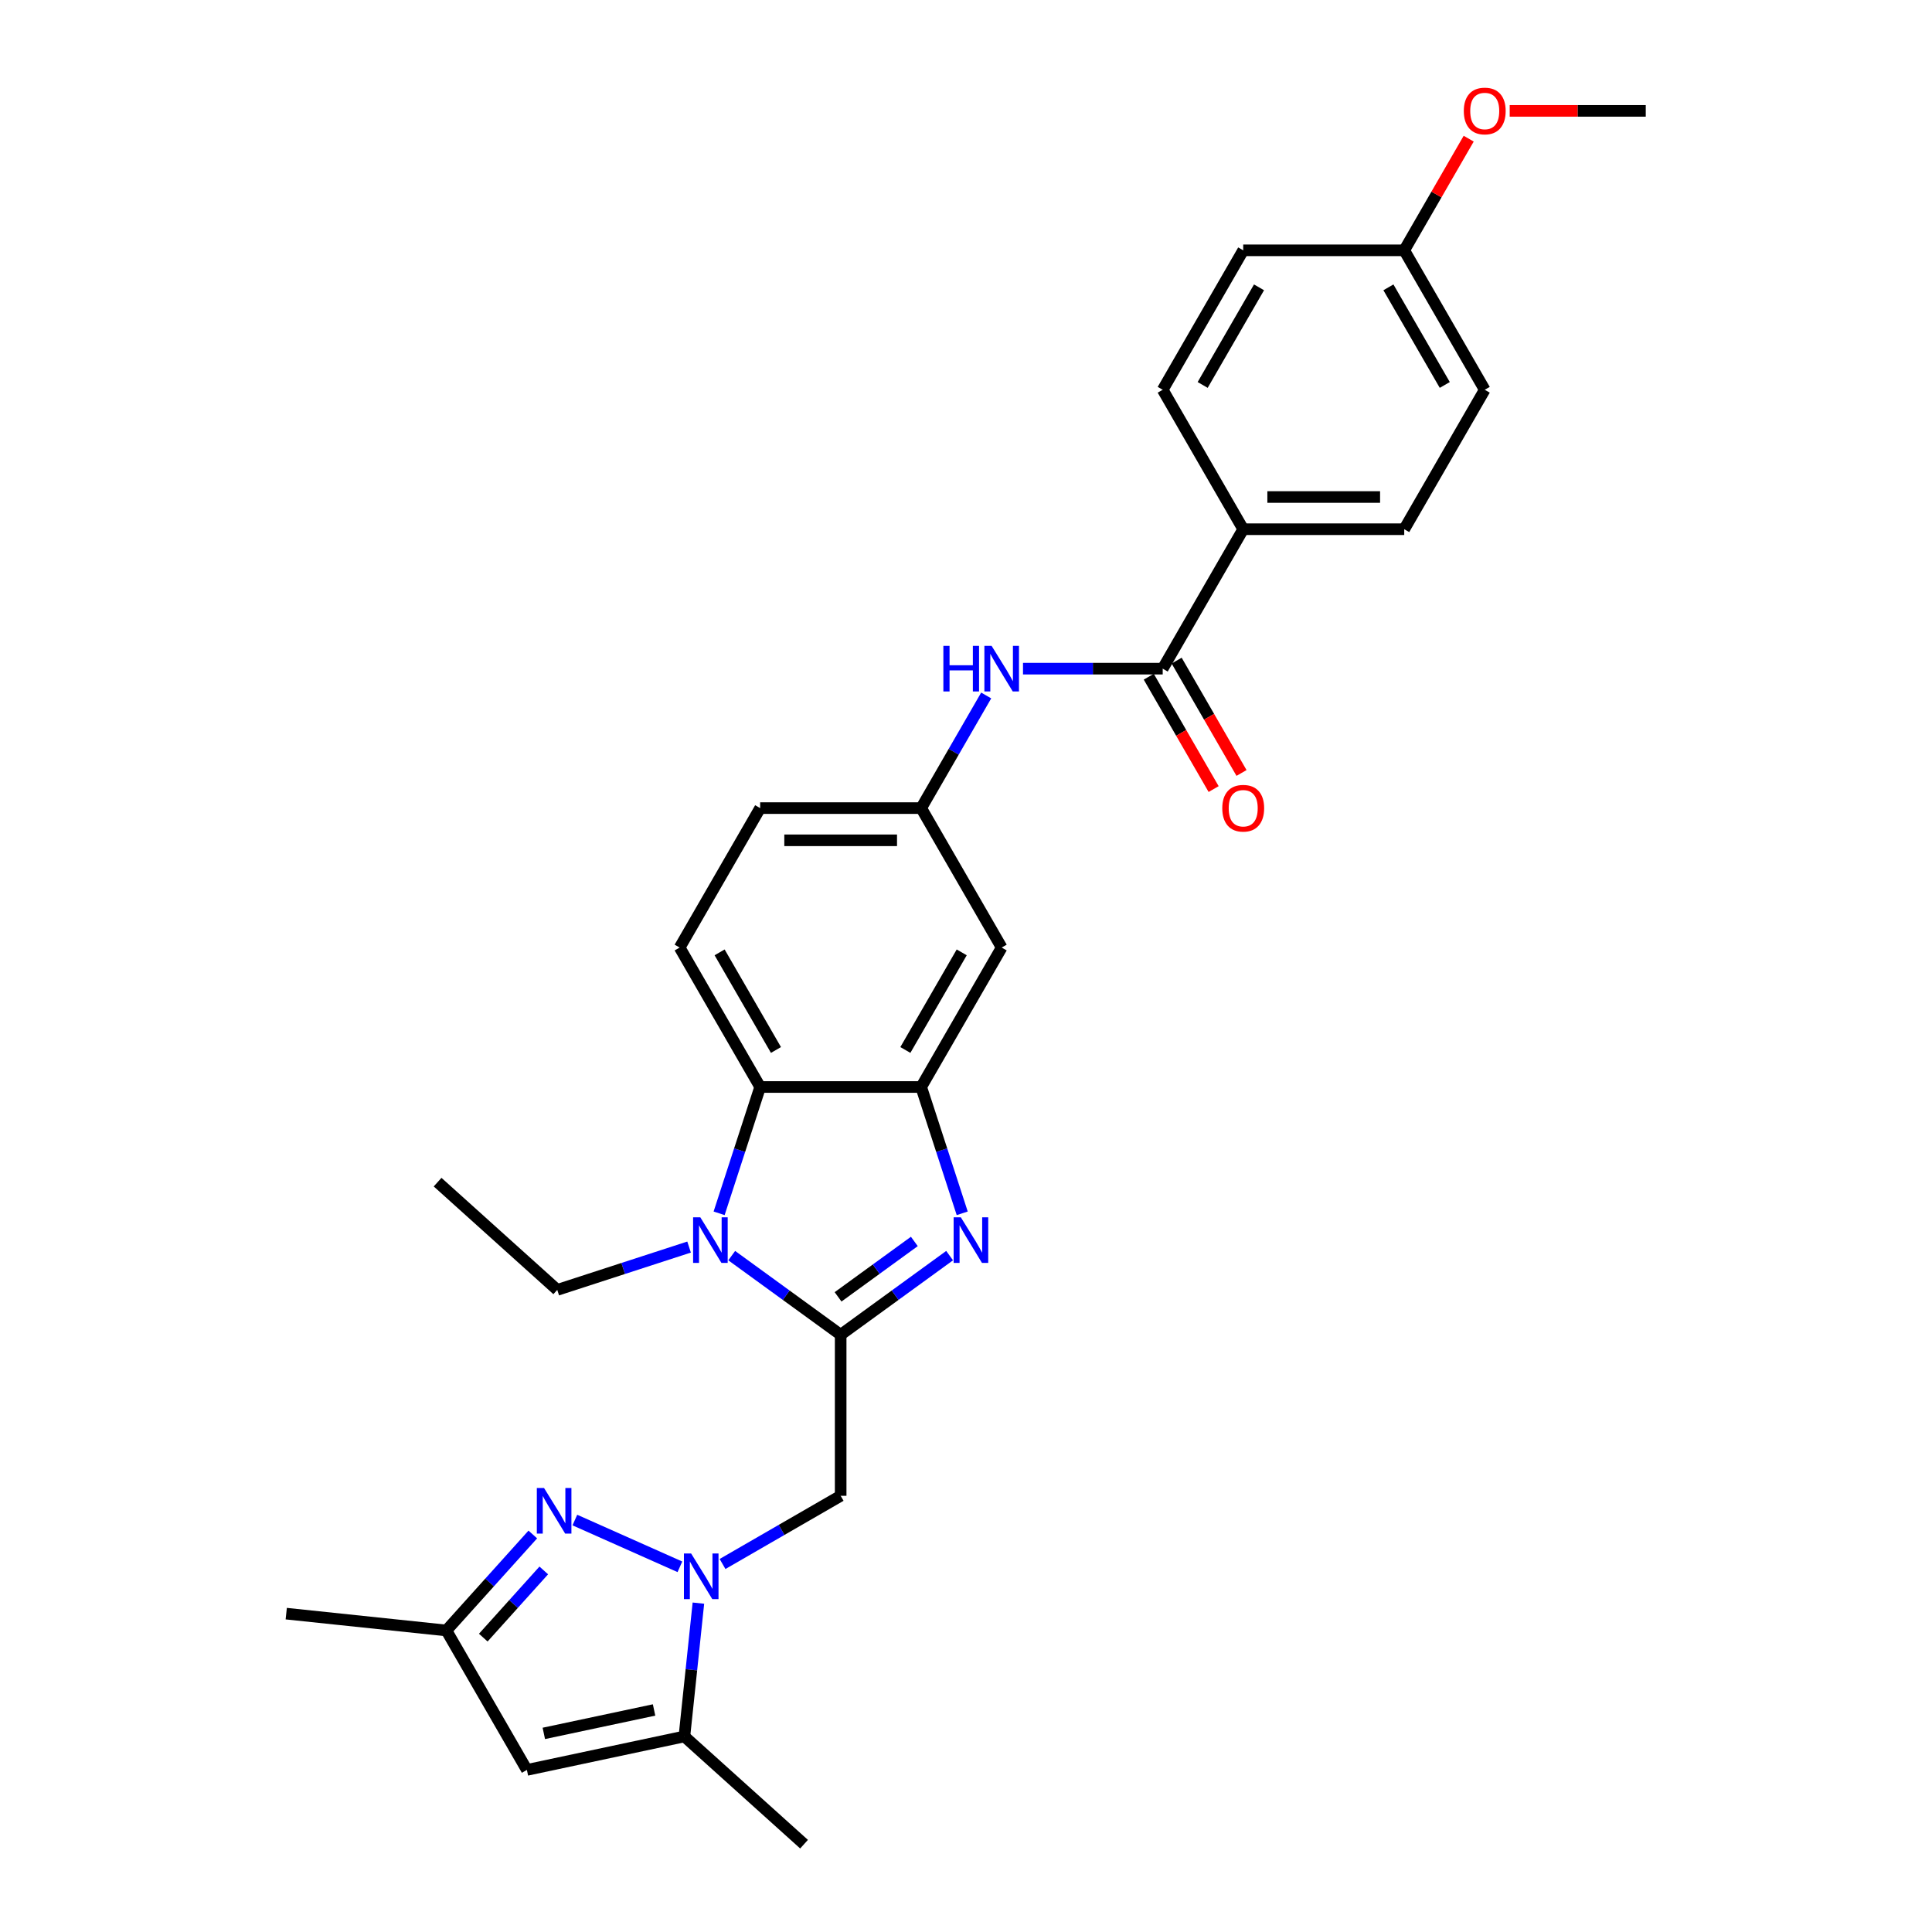 <?xml version='1.0' encoding='iso-8859-1'?>
<svg version='1.1' baseProfile='full'
              xmlns='http://www.w3.org/2000/svg'
                      xmlns:rdkit='http://www.rdkit.org/xml'
                      xmlns:xlink='http://www.w3.org/1999/xlink'
                  xml:space='preserve'
width='1000px' height='1000px' viewBox='0 0 1000 1000'>
<!-- END OF HEADER -->
<rect style='opacity:1.0;fill:#FFFFFF;stroke:none' width='1000' height='1000' x='0' y='0'> </rect>
<path class='bond-1' d='M 435.127,690.878 L 463.323,670.393' style='fill:none;fill-rule:evenodd;stroke:#000000;stroke-width:6px;stroke-linecap:butt;stroke-linejoin:miter;stroke-opacity:1' />
<path class='bond-1' d='M 463.323,670.393 L 491.518,649.908' style='fill:none;fill-rule:evenodd;stroke:#0000FF;stroke-width:6px;stroke-linecap:butt;stroke-linejoin:miter;stroke-opacity:1' />
<path class='bond-1' d='M 433.788,671.248 L 453.525,656.908' style='fill:none;fill-rule:evenodd;stroke:#000000;stroke-width:6px;stroke-linecap:butt;stroke-linejoin:miter;stroke-opacity:1' />
<path class='bond-1' d='M 453.525,656.908 L 473.262,642.568' style='fill:none;fill-rule:evenodd;stroke:#0000FF;stroke-width:6px;stroke-linecap:butt;stroke-linejoin:miter;stroke-opacity:1' />
<path class='bond-2' d='M 435.127,690.878 L 406.932,670.393' style='fill:none;fill-rule:evenodd;stroke:#000000;stroke-width:6px;stroke-linecap:butt;stroke-linejoin:miter;stroke-opacity:1' />
<path class='bond-2' d='M 406.932,670.393 L 378.736,649.908' style='fill:none;fill-rule:evenodd;stroke:#0000FF;stroke-width:6px;stroke-linecap:butt;stroke-linejoin:miter;stroke-opacity:1' />
<path class='bond-4' d='M 435.127,690.878 L 435.127,774.221' style='fill:none;fill-rule:evenodd;stroke:#000000;stroke-width:6px;stroke-linecap:butt;stroke-linejoin:miter;stroke-opacity:1' />
<path class='bond-0' d='M 373.985,809.521 L 404.556,791.871' style='fill:none;fill-rule:evenodd;stroke:#0000FF;stroke-width:6px;stroke-linecap:butt;stroke-linejoin:miter;stroke-opacity:1' />
<path class='bond-0' d='M 404.556,791.871 L 435.127,774.221' style='fill:none;fill-rule:evenodd;stroke:#000000;stroke-width:6px;stroke-linecap:butt;stroke-linejoin:miter;stroke-opacity:1' />
<path class='bond-3' d='M 351.916,810.979 L 297.546,786.772' style='fill:none;fill-rule:evenodd;stroke:#0000FF;stroke-width:6px;stroke-linecap:butt;stroke-linejoin:miter;stroke-opacity:1' />
<path class='bond-7' d='M 361.491,829.777 L 357.865,864.278' style='fill:none;fill-rule:evenodd;stroke:#0000FF;stroke-width:6px;stroke-linecap:butt;stroke-linejoin:miter;stroke-opacity:1' />
<path class='bond-7' d='M 357.865,864.278 L 354.239,898.778' style='fill:none;fill-rule:evenodd;stroke:#000000;stroke-width:6px;stroke-linecap:butt;stroke-linejoin:miter;stroke-opacity:1' />
<path class='bond-5' d='M 498.041,628.006 L 487.42,595.316' style='fill:none;fill-rule:evenodd;stroke:#0000FF;stroke-width:6px;stroke-linecap:butt;stroke-linejoin:miter;stroke-opacity:1' />
<path class='bond-5' d='M 487.42,595.316 L 476.798,562.627' style='fill:none;fill-rule:evenodd;stroke:#000000;stroke-width:6px;stroke-linecap:butt;stroke-linejoin:miter;stroke-opacity:1' />
<path class='bond-6' d='M 372.213,628.006 L 382.834,595.316' style='fill:none;fill-rule:evenodd;stroke:#0000FF;stroke-width:6px;stroke-linecap:butt;stroke-linejoin:miter;stroke-opacity:1' />
<path class='bond-6' d='M 382.834,595.316 L 393.456,562.627' style='fill:none;fill-rule:evenodd;stroke:#000000;stroke-width:6px;stroke-linecap:butt;stroke-linejoin:miter;stroke-opacity:1' />
<path class='bond-20' d='M 356.667,645.476 L 322.552,656.561' style='fill:none;fill-rule:evenodd;stroke:#0000FF;stroke-width:6px;stroke-linecap:butt;stroke-linejoin:miter;stroke-opacity:1' />
<path class='bond-20' d='M 322.552,656.561 L 288.438,667.645' style='fill:none;fill-rule:evenodd;stroke:#000000;stroke-width:6px;stroke-linecap:butt;stroke-linejoin:miter;stroke-opacity:1' />
<path class='bond-10' d='M 275.778,794.249 L 253.412,819.089' style='fill:none;fill-rule:evenodd;stroke:#0000FF;stroke-width:6px;stroke-linecap:butt;stroke-linejoin:miter;stroke-opacity:1' />
<path class='bond-10' d='M 253.412,819.089 L 231.046,843.929' style='fill:none;fill-rule:evenodd;stroke:#000000;stroke-width:6px;stroke-linecap:butt;stroke-linejoin:miter;stroke-opacity:1' />
<path class='bond-10' d='M 281.456,812.854 L 265.799,830.243' style='fill:none;fill-rule:evenodd;stroke:#0000FF;stroke-width:6px;stroke-linecap:butt;stroke-linejoin:miter;stroke-opacity:1' />
<path class='bond-10' d='M 265.799,830.243 L 250.143,847.631' style='fill:none;fill-rule:evenodd;stroke:#000000;stroke-width:6px;stroke-linecap:butt;stroke-linejoin:miter;stroke-opacity:1' />
<path class='bond-12' d='M 476.798,562.627 L 518.47,490.45' style='fill:none;fill-rule:evenodd;stroke:#000000;stroke-width:6px;stroke-linecap:butt;stroke-linejoin:miter;stroke-opacity:1' />
<path class='bond-12' d='M 468.614,543.466 L 497.784,492.943' style='fill:none;fill-rule:evenodd;stroke:#000000;stroke-width:6px;stroke-linecap:butt;stroke-linejoin:miter;stroke-opacity:1' />
<path class='bond-29' d='M 476.798,562.627 L 393.456,562.627' style='fill:none;fill-rule:evenodd;stroke:#000000;stroke-width:6px;stroke-linecap:butt;stroke-linejoin:miter;stroke-opacity:1' />
<path class='bond-13' d='M 393.456,562.627 L 351.784,490.45' style='fill:none;fill-rule:evenodd;stroke:#000000;stroke-width:6px;stroke-linecap:butt;stroke-linejoin:miter;stroke-opacity:1' />
<path class='bond-13' d='M 401.64,543.466 L 372.47,492.943' style='fill:none;fill-rule:evenodd;stroke:#000000;stroke-width:6px;stroke-linecap:butt;stroke-linejoin:miter;stroke-opacity:1' />
<path class='bond-8' d='M 354.239,898.778 L 272.717,916.106' style='fill:none;fill-rule:evenodd;stroke:#000000;stroke-width:6px;stroke-linecap:butt;stroke-linejoin:miter;stroke-opacity:1' />
<path class='bond-8' d='M 338.545,885.073 L 281.48,897.203' style='fill:none;fill-rule:evenodd;stroke:#000000;stroke-width:6px;stroke-linecap:butt;stroke-linejoin:miter;stroke-opacity:1' />
<path class='bond-24' d='M 354.239,898.778 L 416.174,954.545' style='fill:none;fill-rule:evenodd;stroke:#000000;stroke-width:6px;stroke-linecap:butt;stroke-linejoin:miter;stroke-opacity:1' />
<path class='bond-30' d='M 272.717,916.106 L 231.046,843.929' style='fill:none;fill-rule:evenodd;stroke:#000000;stroke-width:6px;stroke-linecap:butt;stroke-linejoin:miter;stroke-opacity:1' />
<path class='bond-9' d='M 601.812,346.097 L 565.658,346.097' style='fill:none;fill-rule:evenodd;stroke:#000000;stroke-width:6px;stroke-linecap:butt;stroke-linejoin:miter;stroke-opacity:1' />
<path class='bond-9' d='M 565.658,346.097 L 529.504,346.097' style='fill:none;fill-rule:evenodd;stroke:#0000FF;stroke-width:6px;stroke-linecap:butt;stroke-linejoin:miter;stroke-opacity:1' />
<path class='bond-14' d='M 601.812,346.097 L 643.484,273.92' style='fill:none;fill-rule:evenodd;stroke:#000000;stroke-width:6px;stroke-linecap:butt;stroke-linejoin:miter;stroke-opacity:1' />
<path class='bond-16' d='M 594.595,350.264 L 611.384,379.343' style='fill:none;fill-rule:evenodd;stroke:#000000;stroke-width:6px;stroke-linecap:butt;stroke-linejoin:miter;stroke-opacity:1' />
<path class='bond-16' d='M 611.384,379.343 L 628.173,408.422' style='fill:none;fill-rule:evenodd;stroke:#FF0000;stroke-width:6px;stroke-linecap:butt;stroke-linejoin:miter;stroke-opacity:1' />
<path class='bond-16' d='M 609.03,341.929 L 625.819,371.009' style='fill:none;fill-rule:evenodd;stroke:#000000;stroke-width:6px;stroke-linecap:butt;stroke-linejoin:miter;stroke-opacity:1' />
<path class='bond-16' d='M 625.819,371.009 L 642.608,400.088' style='fill:none;fill-rule:evenodd;stroke:#FF0000;stroke-width:6px;stroke-linecap:butt;stroke-linejoin:miter;stroke-opacity:1' />
<path class='bond-26' d='M 231.046,843.929 L 148.16,835.218' style='fill:none;fill-rule:evenodd;stroke:#000000;stroke-width:6px;stroke-linecap:butt;stroke-linejoin:miter;stroke-opacity:1' />
<path class='bond-11' d='M 510.453,359.981 L 493.626,389.127' style='fill:none;fill-rule:evenodd;stroke:#0000FF;stroke-width:6px;stroke-linecap:butt;stroke-linejoin:miter;stroke-opacity:1' />
<path class='bond-11' d='M 493.626,389.127 L 476.798,418.273' style='fill:none;fill-rule:evenodd;stroke:#000000;stroke-width:6px;stroke-linecap:butt;stroke-linejoin:miter;stroke-opacity:1' />
<path class='bond-15' d='M 518.47,490.45 L 476.798,418.273' style='fill:none;fill-rule:evenodd;stroke:#000000;stroke-width:6px;stroke-linecap:butt;stroke-linejoin:miter;stroke-opacity:1' />
<path class='bond-19' d='M 351.784,490.45 L 393.456,418.273' style='fill:none;fill-rule:evenodd;stroke:#000000;stroke-width:6px;stroke-linecap:butt;stroke-linejoin:miter;stroke-opacity:1' />
<path class='bond-17' d='M 643.484,273.92 L 726.826,273.92' style='fill:none;fill-rule:evenodd;stroke:#000000;stroke-width:6px;stroke-linecap:butt;stroke-linejoin:miter;stroke-opacity:1' />
<path class='bond-17' d='M 655.985,257.251 L 714.325,257.251' style='fill:none;fill-rule:evenodd;stroke:#000000;stroke-width:6px;stroke-linecap:butt;stroke-linejoin:miter;stroke-opacity:1' />
<path class='bond-18' d='M 643.484,273.92 L 601.812,201.743' style='fill:none;fill-rule:evenodd;stroke:#000000;stroke-width:6px;stroke-linecap:butt;stroke-linejoin:miter;stroke-opacity:1' />
<path class='bond-31' d='M 476.798,418.273 L 393.456,418.273' style='fill:none;fill-rule:evenodd;stroke:#000000;stroke-width:6px;stroke-linecap:butt;stroke-linejoin:miter;stroke-opacity:1' />
<path class='bond-31' d='M 464.297,434.942 L 405.957,434.942' style='fill:none;fill-rule:evenodd;stroke:#000000;stroke-width:6px;stroke-linecap:butt;stroke-linejoin:miter;stroke-opacity:1' />
<path class='bond-23' d='M 726.826,273.92 L 768.498,201.743' style='fill:none;fill-rule:evenodd;stroke:#000000;stroke-width:6px;stroke-linecap:butt;stroke-linejoin:miter;stroke-opacity:1' />
<path class='bond-22' d='M 601.812,201.743 L 643.484,129.566' style='fill:none;fill-rule:evenodd;stroke:#000000;stroke-width:6px;stroke-linecap:butt;stroke-linejoin:miter;stroke-opacity:1' />
<path class='bond-22' d='M 622.498,199.251 L 651.668,148.727' style='fill:none;fill-rule:evenodd;stroke:#000000;stroke-width:6px;stroke-linecap:butt;stroke-linejoin:miter;stroke-opacity:1' />
<path class='bond-28' d='M 288.438,667.645 L 226.502,611.878' style='fill:none;fill-rule:evenodd;stroke:#000000;stroke-width:6px;stroke-linecap:butt;stroke-linejoin:miter;stroke-opacity:1' />
<path class='bond-21' d='M 726.826,129.566 L 643.484,129.566' style='fill:none;fill-rule:evenodd;stroke:#000000;stroke-width:6px;stroke-linecap:butt;stroke-linejoin:miter;stroke-opacity:1' />
<path class='bond-25' d='M 726.826,129.566 L 743.509,100.67' style='fill:none;fill-rule:evenodd;stroke:#000000;stroke-width:6px;stroke-linecap:butt;stroke-linejoin:miter;stroke-opacity:1' />
<path class='bond-25' d='M 743.509,100.67 L 760.192,71.774' style='fill:none;fill-rule:evenodd;stroke:#FF0000;stroke-width:6px;stroke-linecap:butt;stroke-linejoin:miter;stroke-opacity:1' />
<path class='bond-32' d='M 726.826,129.566 L 768.498,201.743' style='fill:none;fill-rule:evenodd;stroke:#000000;stroke-width:6px;stroke-linecap:butt;stroke-linejoin:miter;stroke-opacity:1' />
<path class='bond-32' d='M 718.642,148.727 L 747.812,199.251' style='fill:none;fill-rule:evenodd;stroke:#000000;stroke-width:6px;stroke-linecap:butt;stroke-linejoin:miter;stroke-opacity:1' />
<path class='bond-27' d='M 781.416,57.389 L 816.628,57.389' style='fill:none;fill-rule:evenodd;stroke:#FF0000;stroke-width:6px;stroke-linecap:butt;stroke-linejoin:miter;stroke-opacity:1' />
<path class='bond-27' d='M 816.628,57.389 L 851.84,57.389' style='fill:none;fill-rule:evenodd;stroke:#000000;stroke-width:6px;stroke-linecap:butt;stroke-linejoin:miter;stroke-opacity:1' />
<path  class='atom-1' d='M 357.733 804.091
L 365.467 816.592
Q 366.234 817.826, 367.467 820.059
Q 368.701 822.293, 368.768 822.426
L 368.768 804.091
L 371.901 804.091
L 371.901 827.694
L 368.668 827.694
L 360.367 814.025
Q 359.4 812.425, 358.366 810.592
Q 357.366 808.758, 357.066 808.191
L 357.066 827.694
L 353.999 827.694
L 353.999 804.091
L 357.733 804.091
' fill='#0000FF'/>
<path  class='atom-2' d='M 497.335 630.089
L 505.07 642.591
Q 505.836 643.824, 507.07 646.058
Q 508.303 648.291, 508.37 648.425
L 508.37 630.089
L 511.504 630.089
L 511.504 653.692
L 508.27 653.692
L 499.969 640.024
Q 499.002 638.424, 497.969 636.59
Q 496.969 634.757, 496.669 634.19
L 496.669 653.692
L 493.602 653.692
L 493.602 630.089
L 497.335 630.089
' fill='#0000FF'/>
<path  class='atom-3' d='M 362.484 630.089
L 370.218 642.591
Q 370.985 643.824, 372.219 646.058
Q 373.452 648.291, 373.519 648.425
L 373.519 630.089
L 376.652 630.089
L 376.652 653.692
L 373.419 653.692
L 365.118 640.024
Q 364.151 638.424, 363.118 636.59
Q 362.117 634.757, 361.817 634.19
L 361.817 653.692
L 358.75 653.692
L 358.75 630.089
L 362.484 630.089
' fill='#0000FF'/>
<path  class='atom-4' d='M 281.596 770.192
L 289.33 782.694
Q 290.097 783.927, 291.33 786.161
Q 292.564 788.394, 292.63 788.528
L 292.63 770.192
L 295.764 770.192
L 295.764 793.795
L 292.53 793.795
L 284.229 780.127
Q 283.263 778.527, 282.229 776.693
Q 281.229 774.86, 280.929 774.293
L 280.929 793.795
L 277.862 793.795
L 277.862 770.192
L 281.596 770.192
' fill='#0000FF'/>
<path  class='atom-12' d='M 488.283 334.295
L 491.483 334.295
L 491.483 344.33
L 503.551 344.33
L 503.551 334.295
L 506.752 334.295
L 506.752 357.898
L 503.551 357.898
L 503.551 346.997
L 491.483 346.997
L 491.483 357.898
L 488.283 357.898
L 488.283 334.295
' fill='#0000FF'/>
<path  class='atom-12' d='M 513.252 334.295
L 520.987 346.797
Q 521.753 348.03, 522.987 350.264
Q 524.22 352.497, 524.287 352.631
L 524.287 334.295
L 527.421 334.295
L 527.421 357.898
L 524.187 357.898
L 515.886 344.23
Q 514.919 342.63, 513.886 340.796
Q 512.886 338.962, 512.586 338.396
L 512.586 357.898
L 509.519 357.898
L 509.519 334.295
L 513.252 334.295
' fill='#0000FF'/>
<path  class='atom-17' d='M 632.649 418.34
Q 632.649 412.673, 635.449 409.506
Q 638.25 406.339, 643.484 406.339
Q 648.718 406.339, 651.518 409.506
Q 654.318 412.673, 654.318 418.34
Q 654.318 424.074, 651.485 427.341
Q 648.651 430.575, 643.484 430.575
Q 638.283 430.575, 635.449 427.341
Q 632.649 424.107, 632.649 418.34
M 643.484 427.908
Q 647.084 427.908, 649.018 425.508
Q 650.985 423.074, 650.985 418.34
Q 650.985 413.706, 649.018 411.373
Q 647.084 409.006, 643.484 409.006
Q 639.883 409.006, 637.916 411.339
Q 635.983 413.673, 635.983 418.34
Q 635.983 423.107, 637.916 425.508
Q 639.883 427.908, 643.484 427.908
' fill='#FF0000'/>
<path  class='atom-26' d='M 757.663 57.456
Q 757.663 51.789, 760.463 48.622
Q 763.264 45.455, 768.498 45.455
Q 773.732 45.455, 776.532 48.622
Q 779.332 51.789, 779.332 57.456
Q 779.332 63.19, 776.499 66.457
Q 773.665 69.691, 768.498 69.691
Q 763.297 69.691, 760.463 66.457
Q 757.663 63.223, 757.663 57.456
M 768.498 67.024
Q 772.098 67.024, 774.032 64.623
Q 775.998 62.19, 775.998 57.456
Q 775.998 52.822, 774.032 50.488
Q 772.098 48.121, 768.498 48.121
Q 764.897 48.121, 762.93 50.455
Q 760.997 52.789, 760.997 57.456
Q 760.997 62.223, 762.93 64.623
Q 764.897 67.024, 768.498 67.024
' fill='#FF0000'/>
</svg>
